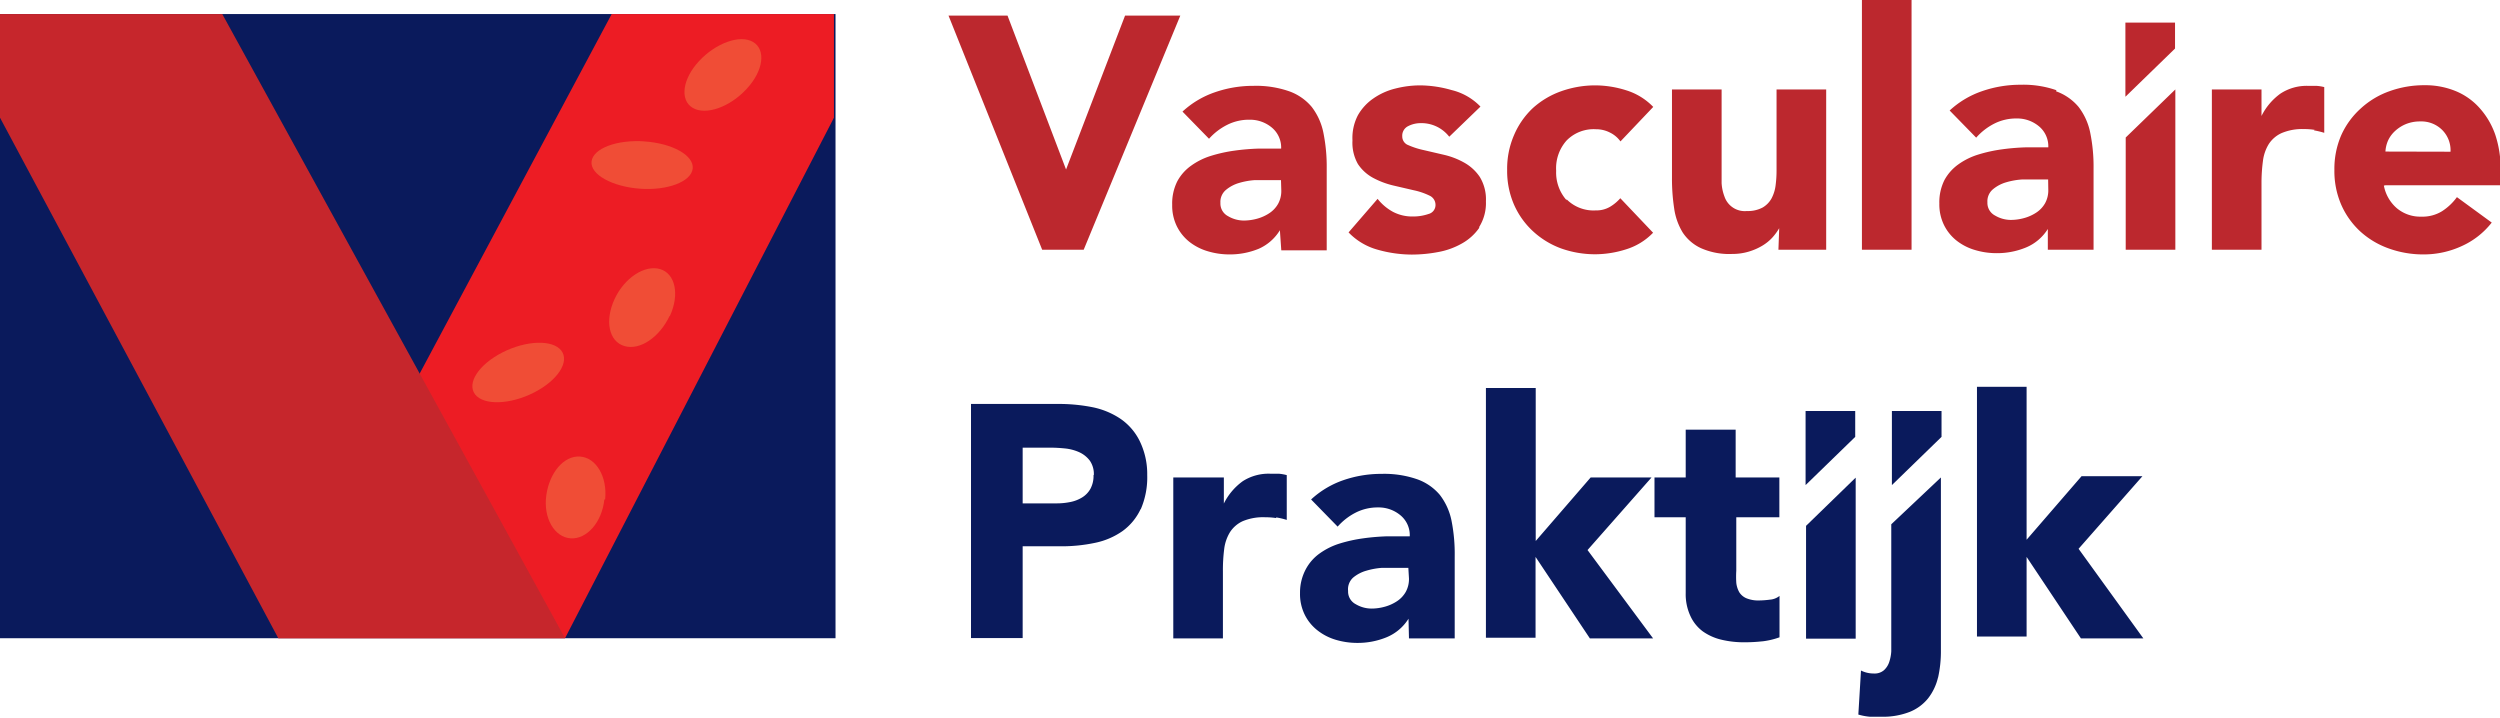 <svg xmlns="http://www.w3.org/2000/svg" xmlns:xlink="http://www.w3.org/1999/xlink" width="160.17" height="45.99" viewBox="0 0 160.17 45.99"><defs><clipPath id="a" transform="translate(0 0)"><rect width="160.17" height="45.99" fill="none"/></clipPath></defs><title>logo</title><g clip-path="url(#a)"><path d="M136.19,8.81V16h3.18V5.73h0ZM69.43,16,75.62,1H72.08L68.3,10.86h0L64.55,1H60.77l6,15ZM82.09,12.2a1.7,1.7,0,0,1-.2.85,1.74,1.74,0,0,1-.54.59,2.68,2.68,0,0,1-.77.36,3.23,3.23,0,0,1-.9.13,2,2,0,0,1-1-.28.91.91,0,0,1-.49-.85,1,1,0,0,1,.35-.83,2.32,2.32,0,0,1,.85-.45,4.61,4.61,0,0,1,1-.18l.9,0h.78Zm0,3.84H85V10.8a11,11,0,0,0-.21-2.28,4,4,0,0,0-.75-1.67,3.34,3.34,0,0,0-1.44-1,6.43,6.43,0,0,0-2.3-.35,7.45,7.45,0,0,0-2.46.41,5.83,5.83,0,0,0-2.08,1.24l1.7,1.74A3.89,3.89,0,0,1,78.62,8a3.1,3.1,0,0,1,1.43-.33,2.18,2.18,0,0,1,1.43.5,1.66,1.66,0,0,1,.6,1.35l-1.43,0a14.16,14.16,0,0,0-1.55.13,9.36,9.36,0,0,0-1.5.33,4.39,4.39,0,0,0-1.28.63,2.94,2.94,0,0,0-.89,1,3.16,3.16,0,0,0-.33,1.51,3,3,0,0,0,.3,1.38,2.93,2.93,0,0,0,.81,1,3.5,3.5,0,0,0,1.18.6,4.76,4.76,0,0,0,1.39.2,4.84,4.84,0,0,0,1.86-.36A3,3,0,0,0,82,14.75h0Zm12.68-1.5a2.89,2.89,0,0,0,.43-1.64,2.76,2.76,0,0,0-.39-1.56,2.9,2.9,0,0,0-1-.92,4.88,4.88,0,0,0-1.29-.5l-1.29-.3a5.08,5.08,0,0,1-1-.32.59.59,0,0,1-.39-.56.68.68,0,0,1,.38-.66A1.74,1.74,0,0,1,91,7.89a2.25,2.25,0,0,1,1.85.87l2-1.93A3.81,3.81,0,0,0,93,5.77,7.46,7.46,0,0,0,91,5.47a6.39,6.39,0,0,0-1.59.2A4.24,4.24,0,0,0,88,6.3a3.27,3.27,0,0,0-1,1.08A3.15,3.15,0,0,0,86.65,9,2.75,2.75,0,0,0,87,10.51a2.7,2.7,0,0,0,1,.9,5.34,5.34,0,0,0,1.29.48l1.29.3a4.33,4.33,0,0,1,1,.34.65.65,0,0,1,.39.6.59.59,0,0,1-.45.58,3,3,0,0,1-1,.16,2.66,2.66,0,0,1-1.26-.29,3.2,3.2,0,0,1-1-.84L86.4,14.89A4.08,4.08,0,0,0,88.27,16a8.1,8.1,0,0,0,2.18.31,9.09,9.09,0,0,0,1.68-.16,4.78,4.78,0,0,0,1.53-.55,3.33,3.33,0,0,0,1.11-1m5.6-1.77a2.67,2.67,0,0,1-.67-1.89A2.67,2.67,0,0,1,100.37,9a2.43,2.43,0,0,1,1.88-.72,1.94,1.94,0,0,1,.91.22,1.79,1.79,0,0,1,.66.56l2.1-2.21a4.07,4.07,0,0,0-1.75-1.07,6.61,6.61,0,0,0-1.92-.31,6.49,6.49,0,0,0-2.24.38,5.38,5.38,0,0,0-1.82,1.09A5.13,5.13,0,0,0,97,8.66a5.41,5.41,0,0,0-.44,2.23A5.41,5.41,0,0,0,97,13.11a5.12,5.12,0,0,0,1.22,1.71A5.38,5.38,0,0,0,100,15.91a6.49,6.49,0,0,0,2.24.38,6.58,6.58,0,0,0,1.92-.31,4.06,4.06,0,0,0,1.75-1.07l-2.1-2.21a2.75,2.75,0,0,1-.66.55,1.71,1.71,0,0,1-.91.23,2.43,2.43,0,0,1-1.88-.72M113.94,16H117V5.73h-3.18v5.14a7.3,7.3,0,0,1-.06,1,2.43,2.43,0,0,1-.26.84,1.53,1.53,0,0,1-.58.59,2,2,0,0,1-1,.22,1.37,1.37,0,0,1-1.43-.91,2.9,2.9,0,0,1-.19-.88c0-.32,0-.63,0-.92V5.73h-3.18v5.69a12.64,12.64,0,0,0,.14,1.93,4.05,4.05,0,0,0,.55,1.55,2.82,2.82,0,0,0,1.17,1,4.46,4.46,0,0,0,2,.37,3.63,3.63,0,0,0,1.06-.15,3.77,3.77,0,0,0,.87-.38,2.87,2.87,0,0,0,.65-.53,3.55,3.55,0,0,0,.43-.59h0Zm5.35,0h3.18V0h-3.18Zm11.94-3.84a1.71,1.71,0,0,1-.2.85,1.74,1.74,0,0,1-.54.59,2.69,2.69,0,0,1-.77.36,3.23,3.23,0,0,1-.9.13,2,2,0,0,1-1-.28.91.91,0,0,1-.49-.85,1,1,0,0,1,.35-.83,2.33,2.33,0,0,1,.85-.45,4.62,4.62,0,0,1,1-.18l.9,0h.79Zm.52-6.38a6.42,6.42,0,0,0-2.3-.35,7.45,7.45,0,0,0-2.46.41,5.84,5.84,0,0,0-2.08,1.24l1.7,1.74a3.89,3.89,0,0,1,1.16-.9,3.1,3.1,0,0,1,1.43-.33,2.18,2.18,0,0,1,1.43.5,1.66,1.66,0,0,1,.6,1.35l-1.43,0a14.16,14.16,0,0,0-1.55.13,9.34,9.34,0,0,0-1.5.33,4.41,4.41,0,0,0-1.28.63,3,3,0,0,0-.89,1,3.17,3.17,0,0,0-.33,1.51,3,3,0,0,0,.3,1.38,2.92,2.92,0,0,0,.81,1,3.49,3.49,0,0,0,1.18.6,4.77,4.77,0,0,0,1.39.2,4.84,4.84,0,0,0,1.86-.36,3,3,0,0,0,1.41-1.19h0V16h2.93V10.8a10.9,10.9,0,0,0-.21-2.28,4,4,0,0,0-.75-1.67,3.34,3.34,0,0,0-1.44-1m16.51,2.5a5.05,5.05,0,0,1,.67.16V5.58a2.69,2.69,0,0,0-.51-.08l-.55,0A3.06,3.06,0,0,0,146.1,6a3.92,3.92,0,0,0-1.21,1.43h0V5.73h-3.18V16h3.18V11.73a10.57,10.57,0,0,1,.09-1.4,2.69,2.69,0,0,1,.37-1.09,1.92,1.92,0,0,1,.82-.71,3.37,3.37,0,0,1,1.44-.26,4.37,4.37,0,0,1,.69.05m4.53,1.39A2,2,0,0,1,153,9a1.91,1.91,0,0,1,.45-.61,2.34,2.34,0,0,1,.69-.44,2.39,2.39,0,0,1,.93-.17,1.89,1.89,0,0,1,1.42.57A1.84,1.84,0,0,1,157,9.72Zm0,2.16h7.38v-1a6.9,6.9,0,0,0-.34-2.23,5,5,0,0,0-1-1.71,4.17,4.17,0,0,0-1.53-1.09,5.09,5.09,0,0,0-2-.38,6.49,6.49,0,0,0-2.24.38,5.38,5.38,0,0,0-1.83,1.09A5.13,5.13,0,0,0,150,8.66a5.41,5.41,0,0,0-.44,2.23,5.41,5.41,0,0,0,.44,2.23,5.12,5.12,0,0,0,1.22,1.71,5.38,5.38,0,0,0,1.83,1.09,6.49,6.49,0,0,0,2.24.38,5.8,5.8,0,0,0,2.42-.53,5.08,5.08,0,0,0,1.93-1.51l-2.23-1.63a3.55,3.55,0,0,1-.95.9,2.38,2.38,0,0,1-1.33.35,2.34,2.34,0,0,1-1.57-.54,2.52,2.52,0,0,1-.83-1.45" transform="translate(0 0)" fill="#bc282e"/></g><polygon points="139.35 3.11 139.35 1.45 136.17 1.45 136.17 6.19 136.18 6.19 139.35 3.11" fill="#bc282e"/><g clip-path="url(#a)"><path d="M70.06,30.44a1.74,1.74,0,0,1-.2.88,1.52,1.52,0,0,1-.53.55,2.29,2.29,0,0,1-.74.29,4.3,4.3,0,0,1-.86.09H65.52V28.68h1.7a9.54,9.54,0,0,1,1,.05,2.94,2.94,0,0,1,.92.24,1.77,1.77,0,0,1,.68.54,1.5,1.5,0,0,1,.26.92m3,2.21a5.13,5.13,0,0,0,.42-2.21A4.8,4.8,0,0,0,73,28.22a3.71,3.71,0,0,0-1.23-1.4A5,5,0,0,0,70,26.09a11.05,11.05,0,0,0-2.21-.21H62.21v15h3.31V35h2.42a10.3,10.3,0,0,0,2.21-.22,4.72,4.72,0,0,0,1.76-.75,3.62,3.62,0,0,0,1.17-1.42m8.69.54a4.72,4.72,0,0,1,.67.16V30.44a2.86,2.86,0,0,0-.51-.09l-.55,0a3.06,3.06,0,0,0-1.76.48,3.91,3.91,0,0,0-1.21,1.43h0V30.59H75.17V40.9h3.18V36.59a10.56,10.56,0,0,1,.08-1.4,2.69,2.69,0,0,1,.37-1.09,1.92,1.92,0,0,1,.82-.71,3.38,3.38,0,0,1,1.44-.25,4.37,4.37,0,0,1,.69.05m8.52,3.87a1.71,1.71,0,0,1-.2.85,1.74,1.74,0,0,1-.54.59,2.69,2.69,0,0,1-.77.36,3.19,3.19,0,0,1-.9.13,2,2,0,0,1-1-.28.91.91,0,0,1-.49-.85A1,1,0,0,1,86.7,37a2.31,2.31,0,0,1,.85-.44,4.62,4.62,0,0,1,1-.18l.9,0h.78Zm0,3.84H93.2V35.66A10.89,10.89,0,0,0,93,33.38a4,4,0,0,0-.75-1.67,3.36,3.36,0,0,0-1.44-1,6.44,6.44,0,0,0-2.3-.35,7.43,7.43,0,0,0-2.46.41A5.84,5.84,0,0,0,84,32l1.7,1.74a3.89,3.89,0,0,1,1.16-.9,3.11,3.11,0,0,1,1.43-.33,2.18,2.18,0,0,1,1.43.5,1.65,1.65,0,0,1,.6,1.35l-1.43,0a14.42,14.42,0,0,0-1.55.13,9.44,9.44,0,0,0-1.5.33,4.46,4.46,0,0,0-1.28.63,2.94,2.94,0,0,0-.89,1A3.16,3.16,0,0,0,83.29,38a3,3,0,0,0,.3,1.38,2.91,2.91,0,0,0,.81,1,3.51,3.51,0,0,0,1.18.61,4.8,4.8,0,0,0,1.39.2,4.86,4.86,0,0,0,1.86-.36,3,3,0,0,0,1.41-1.19h0Zm15.64,0-4.2-5.66,4.1-4.65h-3.9l-3.52,4.07v-9.8H95.2v16h3.18V35.68h0l3.48,5.22Zm7,.19a4.86,4.86,0,0,0,1.1-.26V38.18a1.13,1.13,0,0,1-.63.24,5.57,5.57,0,0,1-.67.05,2,2,0,0,1-.82-.14,1,1,0,0,1-.46-.39,1.56,1.56,0,0,1-.19-.61,6.52,6.52,0,0,1,0-.77V33.14H114V30.59h-2.8V27.53H108v3.06h-2v2.55h2V38a3.3,3.3,0,0,0,.29,1.44,2.54,2.54,0,0,0,.79,1,3.41,3.41,0,0,0,1.19.54,6.13,6.13,0,0,0,1.49.17,10.29,10.29,0,0,0,1.13-.06m11.27,2.36a7.72,7.72,0,0,0,.19-1.79V30.59l-3.18,3v7.48q0,.3,0,.66a2.65,2.65,0,0,1-.13.68,1.23,1.23,0,0,1-.34.53.91.91,0,0,1-.64.21,1.83,1.83,0,0,1-.83-.19l-.17,2.82a3.76,3.76,0,0,0,.74.14c.26,0,.5,0,.74,0a4.7,4.7,0,0,0,1.81-.31,2.9,2.9,0,0,0,1.18-.87,3.46,3.46,0,0,0,.64-1.36m9-8.22,4.09-4.65h-3.9l-3.52,4.07v-9.8h-3.18v16h3.18V35.68h0l3.48,5.22h4Z" transform="translate(0 0)" fill="#0a1a5c"/></g><polygon points="115.71 33.69 115.71 40.92 118.89 40.92 118.89 30.61 118.88 30.61 115.71 33.69" fill="#0a1a5c"/><polygon points="118.86 27.99 118.86 26.33 115.68 26.33 115.68 31.07 115.69 31.07 118.86 27.99" fill="#0a1a5c"/><polygon points="124.39 27.99 124.39 26.33 121.21 26.33 121.21 31.07 121.22 31.07 124.39 27.99" fill="#0a1a5c"/><rect y="0.9" width="53.53" height="39.99" fill="#0a1a5c"/><polygon points="39.19 0.9 17.83 40.89 36.2 40.89 53.43 7.54 53.43 0.9 39.19 0.9" fill="#ed1c24"/><polygon points="0 0.9 0 7.54 17.83 40.89 36.2 40.89 14.24 0.9 0 0.9" fill="#c6262c"/><g clip-path="url(#a)"><path d="M34.21,25.15c-1.53.78-3.22.83-3.77.12s.22-1.91,1.75-2.69,3.22-.83,3.77-.12-.22,1.91-1.75,2.69" transform="translate(0 0)" fill="#f04d36"/><path d="M38.72,32c-.15,1.45-1.12,2.56-2.16,2.49S34.8,33.19,35,31.74s1.12-2.56,2.16-2.49,1.76,1.3,1.61,2.75" transform="translate(0 0)" fill="#f04d36"/><path d="M42.9,20.24C42.26,21.6,41,22.47,40,22.17s-1.26-1.63-.63-3,1.94-2.22,2.92-1.93,1.26,1.63.63,3" transform="translate(0 0)" fill="#f04d36"/><path d="M41.28,9.06c1.8.12,3.19.9,3.1,1.74S42.76,12.22,41,12.09s-3.19-.9-3.1-1.74,1.62-1.42,3.42-1.29" transform="translate(0 0)" fill="#f04d36"/><path d="M47.84,5.69c-1.07,1.17-2.62,1.72-3.46,1.22s-.66-1.85.41-3,2.62-1.72,3.46-1.22.66,1.85-.41,3" transform="translate(0 0)" fill="#f04d36"/></g></svg>